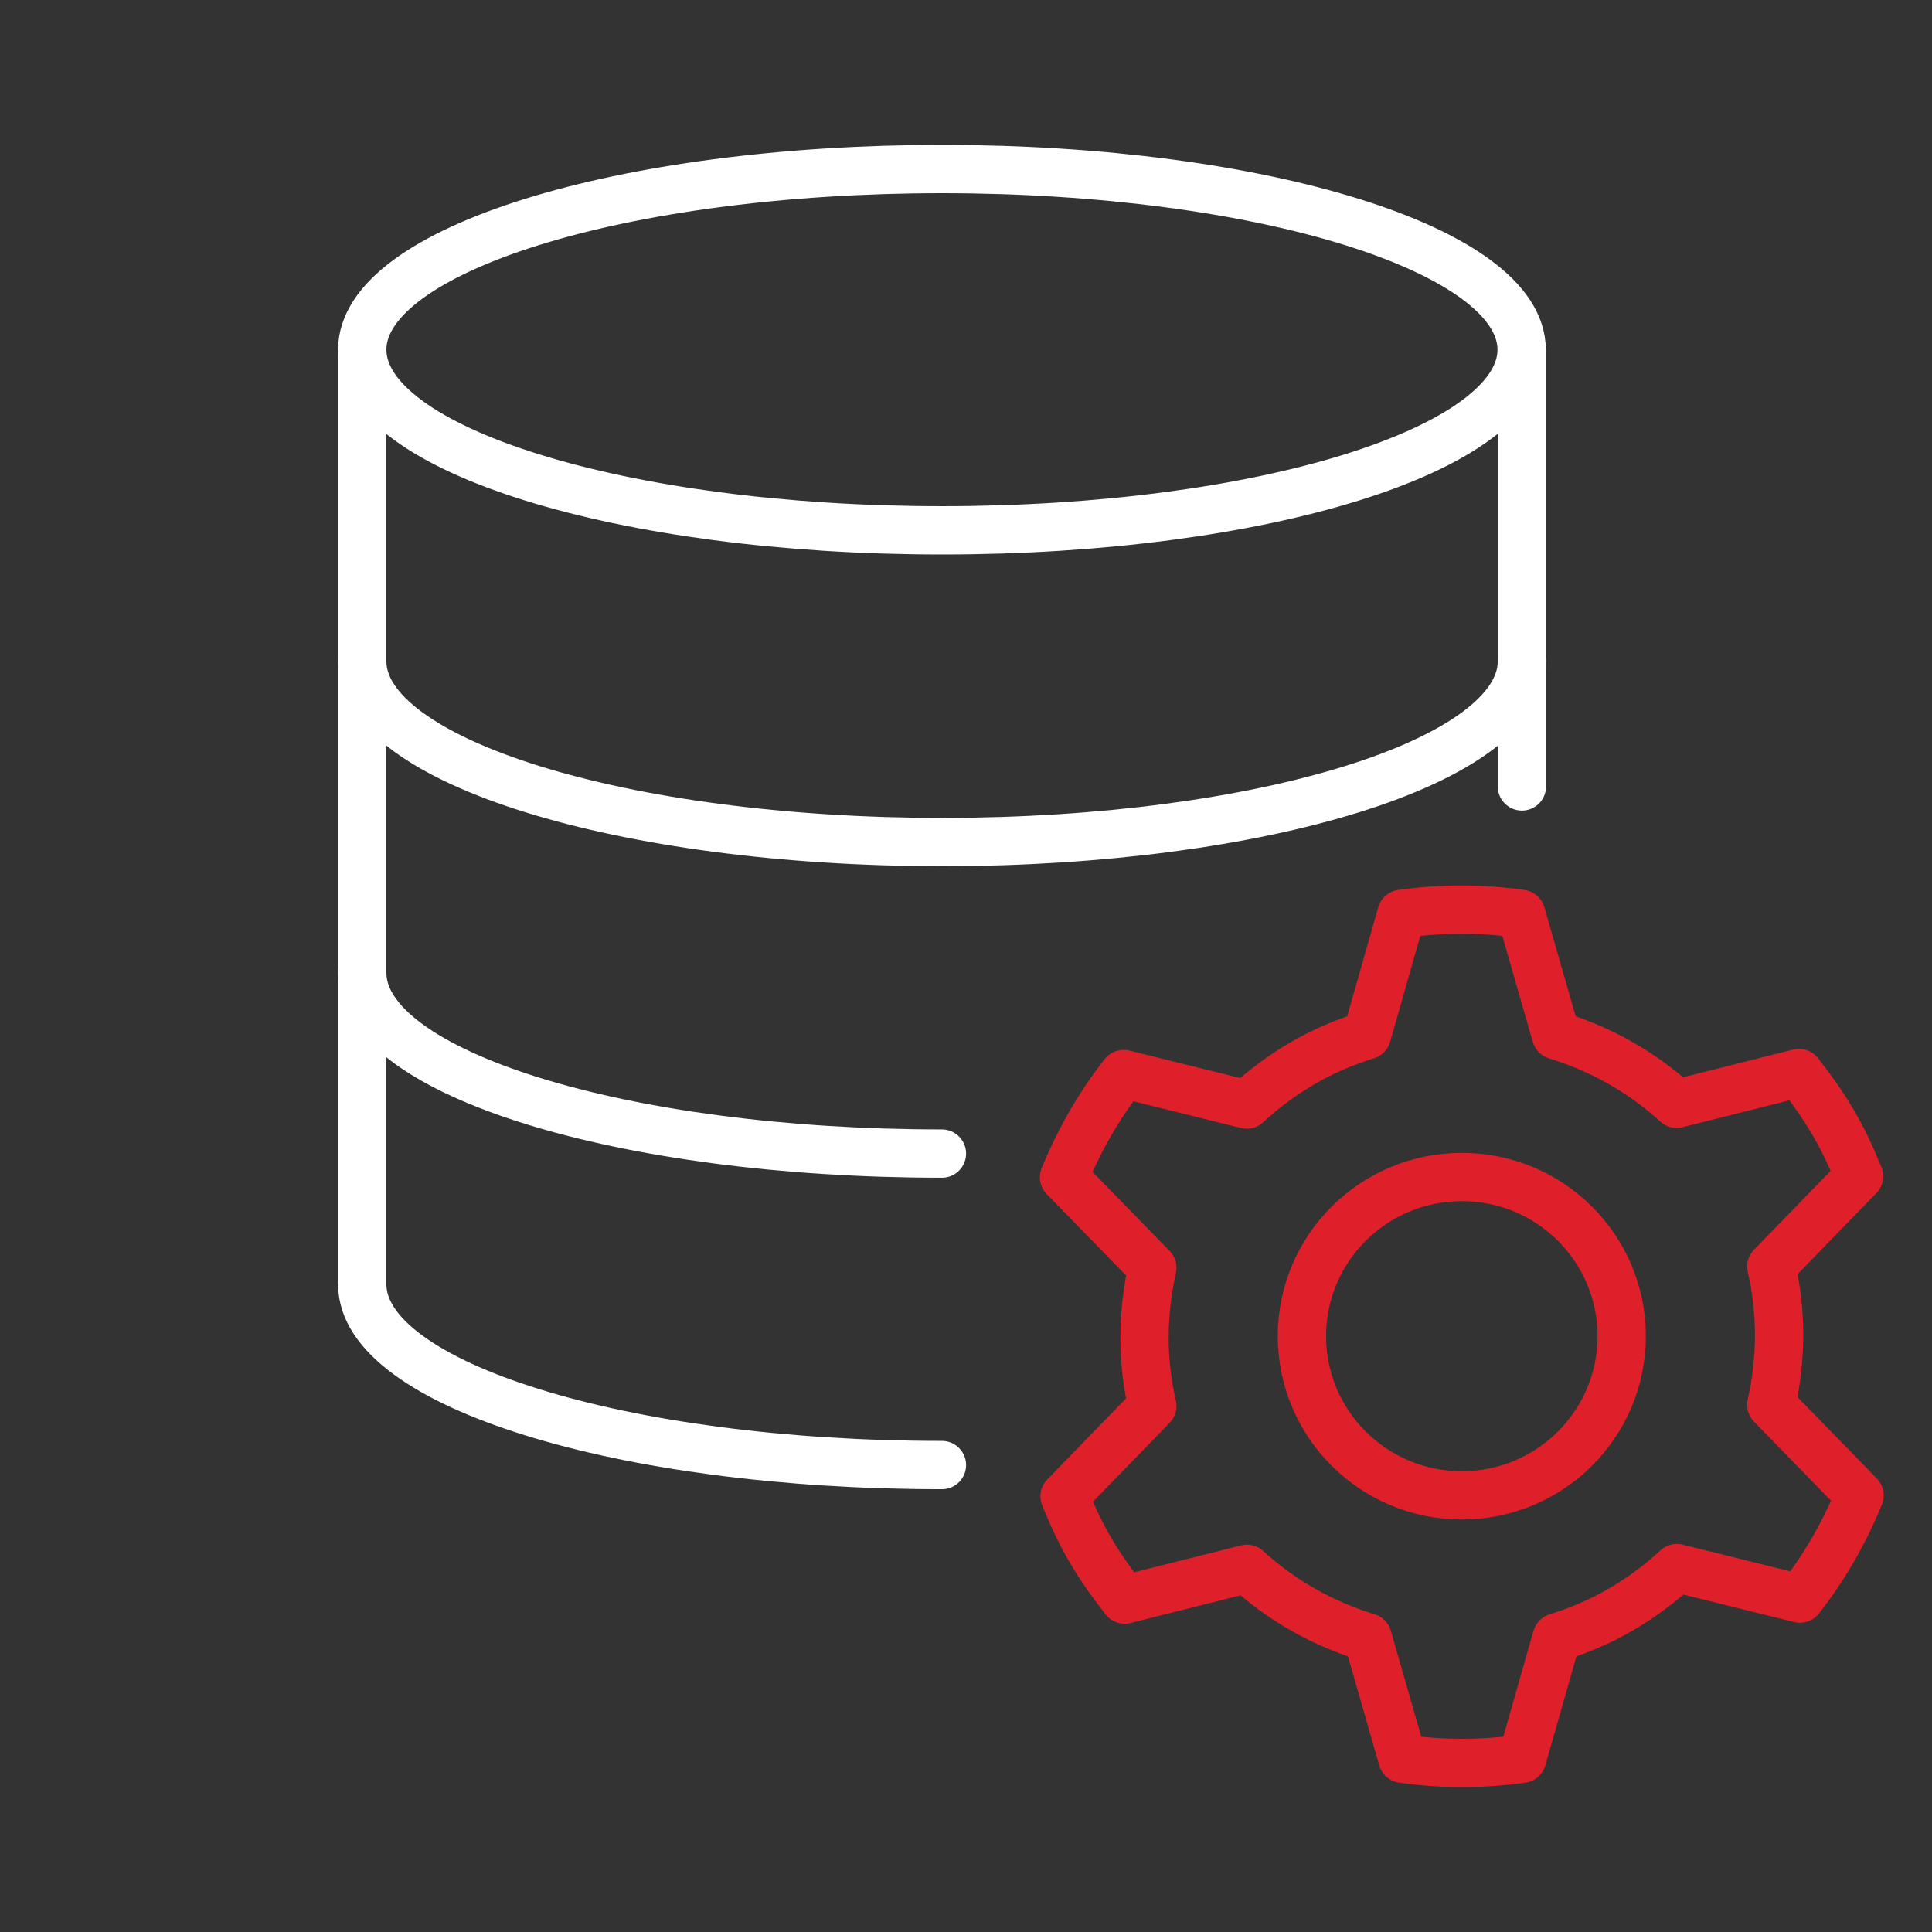 <svg width="80" height="80" viewBox="0 0 80 80" fill="none" xmlns="http://www.w3.org/2000/svg">
<rect x="0" y="0" width="80" height="80" fill="#333333" stroke="none"/>
<path d="M39.004 21.96C52.261 21.96 63.008 18.611 63.008 14.48C63.008 10.349 52.261 7 39.004 7C25.747 7 15 10.349 15 14.48C15 18.611 25.747 21.96 39.004 21.96Z" stroke="white" stroke-width="2" stroke-linecap="round" stroke-linejoin="round"/>
<path d="M63.018 27.388C63.018 31.523 52.265 34.868 39.014 34.868C25.763 34.868 15 31.512 15 27.388" stroke="white" stroke-width="2" stroke-linecap="round" stroke-linejoin="round"/>
<path d="M39.004 47.767C25.743 47.767 15 44.421 15 40.287" stroke="white" stroke-width="2" stroke-linecap="round" stroke-linejoin="round"/>
<path d="M39.004 60.665C25.743 60.665 15 57.319 15 53.185" stroke="white" stroke-width="2" stroke-linecap="round" stroke-linejoin="round"/>
<path d="M15 14.481V53.186" stroke="white" stroke-width="2" stroke-linecap="round" stroke-linejoin="round"/>
<path d="M63.019 14.481V32.565" stroke="white" stroke-width="2" stroke-linecap="round" stroke-linejoin="round"/>
<path d="M60.531 61.919C64.187 61.919 67.151 58.968 67.151 55.328C67.151 51.688 64.187 48.737 60.531 48.737C56.874 48.737 53.91 51.688 53.91 55.328C53.91 58.968 56.874 61.919 60.531 61.919Z" stroke="#DF1F2A" stroke-width="2" stroke-linecap="round" stroke-linejoin="round"/>
<path d="M67.11 66.65C67.963 66.154 68.735 65.578 69.435 64.931L74.533 66.195C75.558 64.881 76.381 63.445 77 61.919L73.345 58.169C73.761 56.309 73.791 54.348 73.345 52.447L76.98 48.707C76.675 47.949 76.33 47.201 75.903 46.473C75.477 45.746 75 45.078 74.492 44.431L69.425 45.705C67.983 44.381 66.267 43.431 64.429 42.865L62.987 37.841C61.353 37.608 59.688 37.608 58.032 37.841L56.601 42.865C55.697 43.148 54.803 43.522 53.95 44.017C53.098 44.512 52.326 45.089 51.625 45.736L46.528 44.472C45.502 45.786 44.68 47.221 44.06 48.748L47.716 52.498C47.3 54.358 47.269 56.319 47.716 58.219L44.081 61.959C44.386 62.717 44.731 63.465 45.157 64.193C45.584 64.921 46.061 65.588 46.569 66.235L51.635 64.961C53.077 66.286 54.793 67.236 56.631 67.802L58.073 72.826C59.708 73.058 61.373 73.058 63.028 72.826L64.46 67.802C65.364 67.519 66.257 67.145 67.11 66.65Z" stroke="#DF1F2A" stroke-width="2" stroke-linecap="round" stroke-linejoin="round"/>
</svg>
